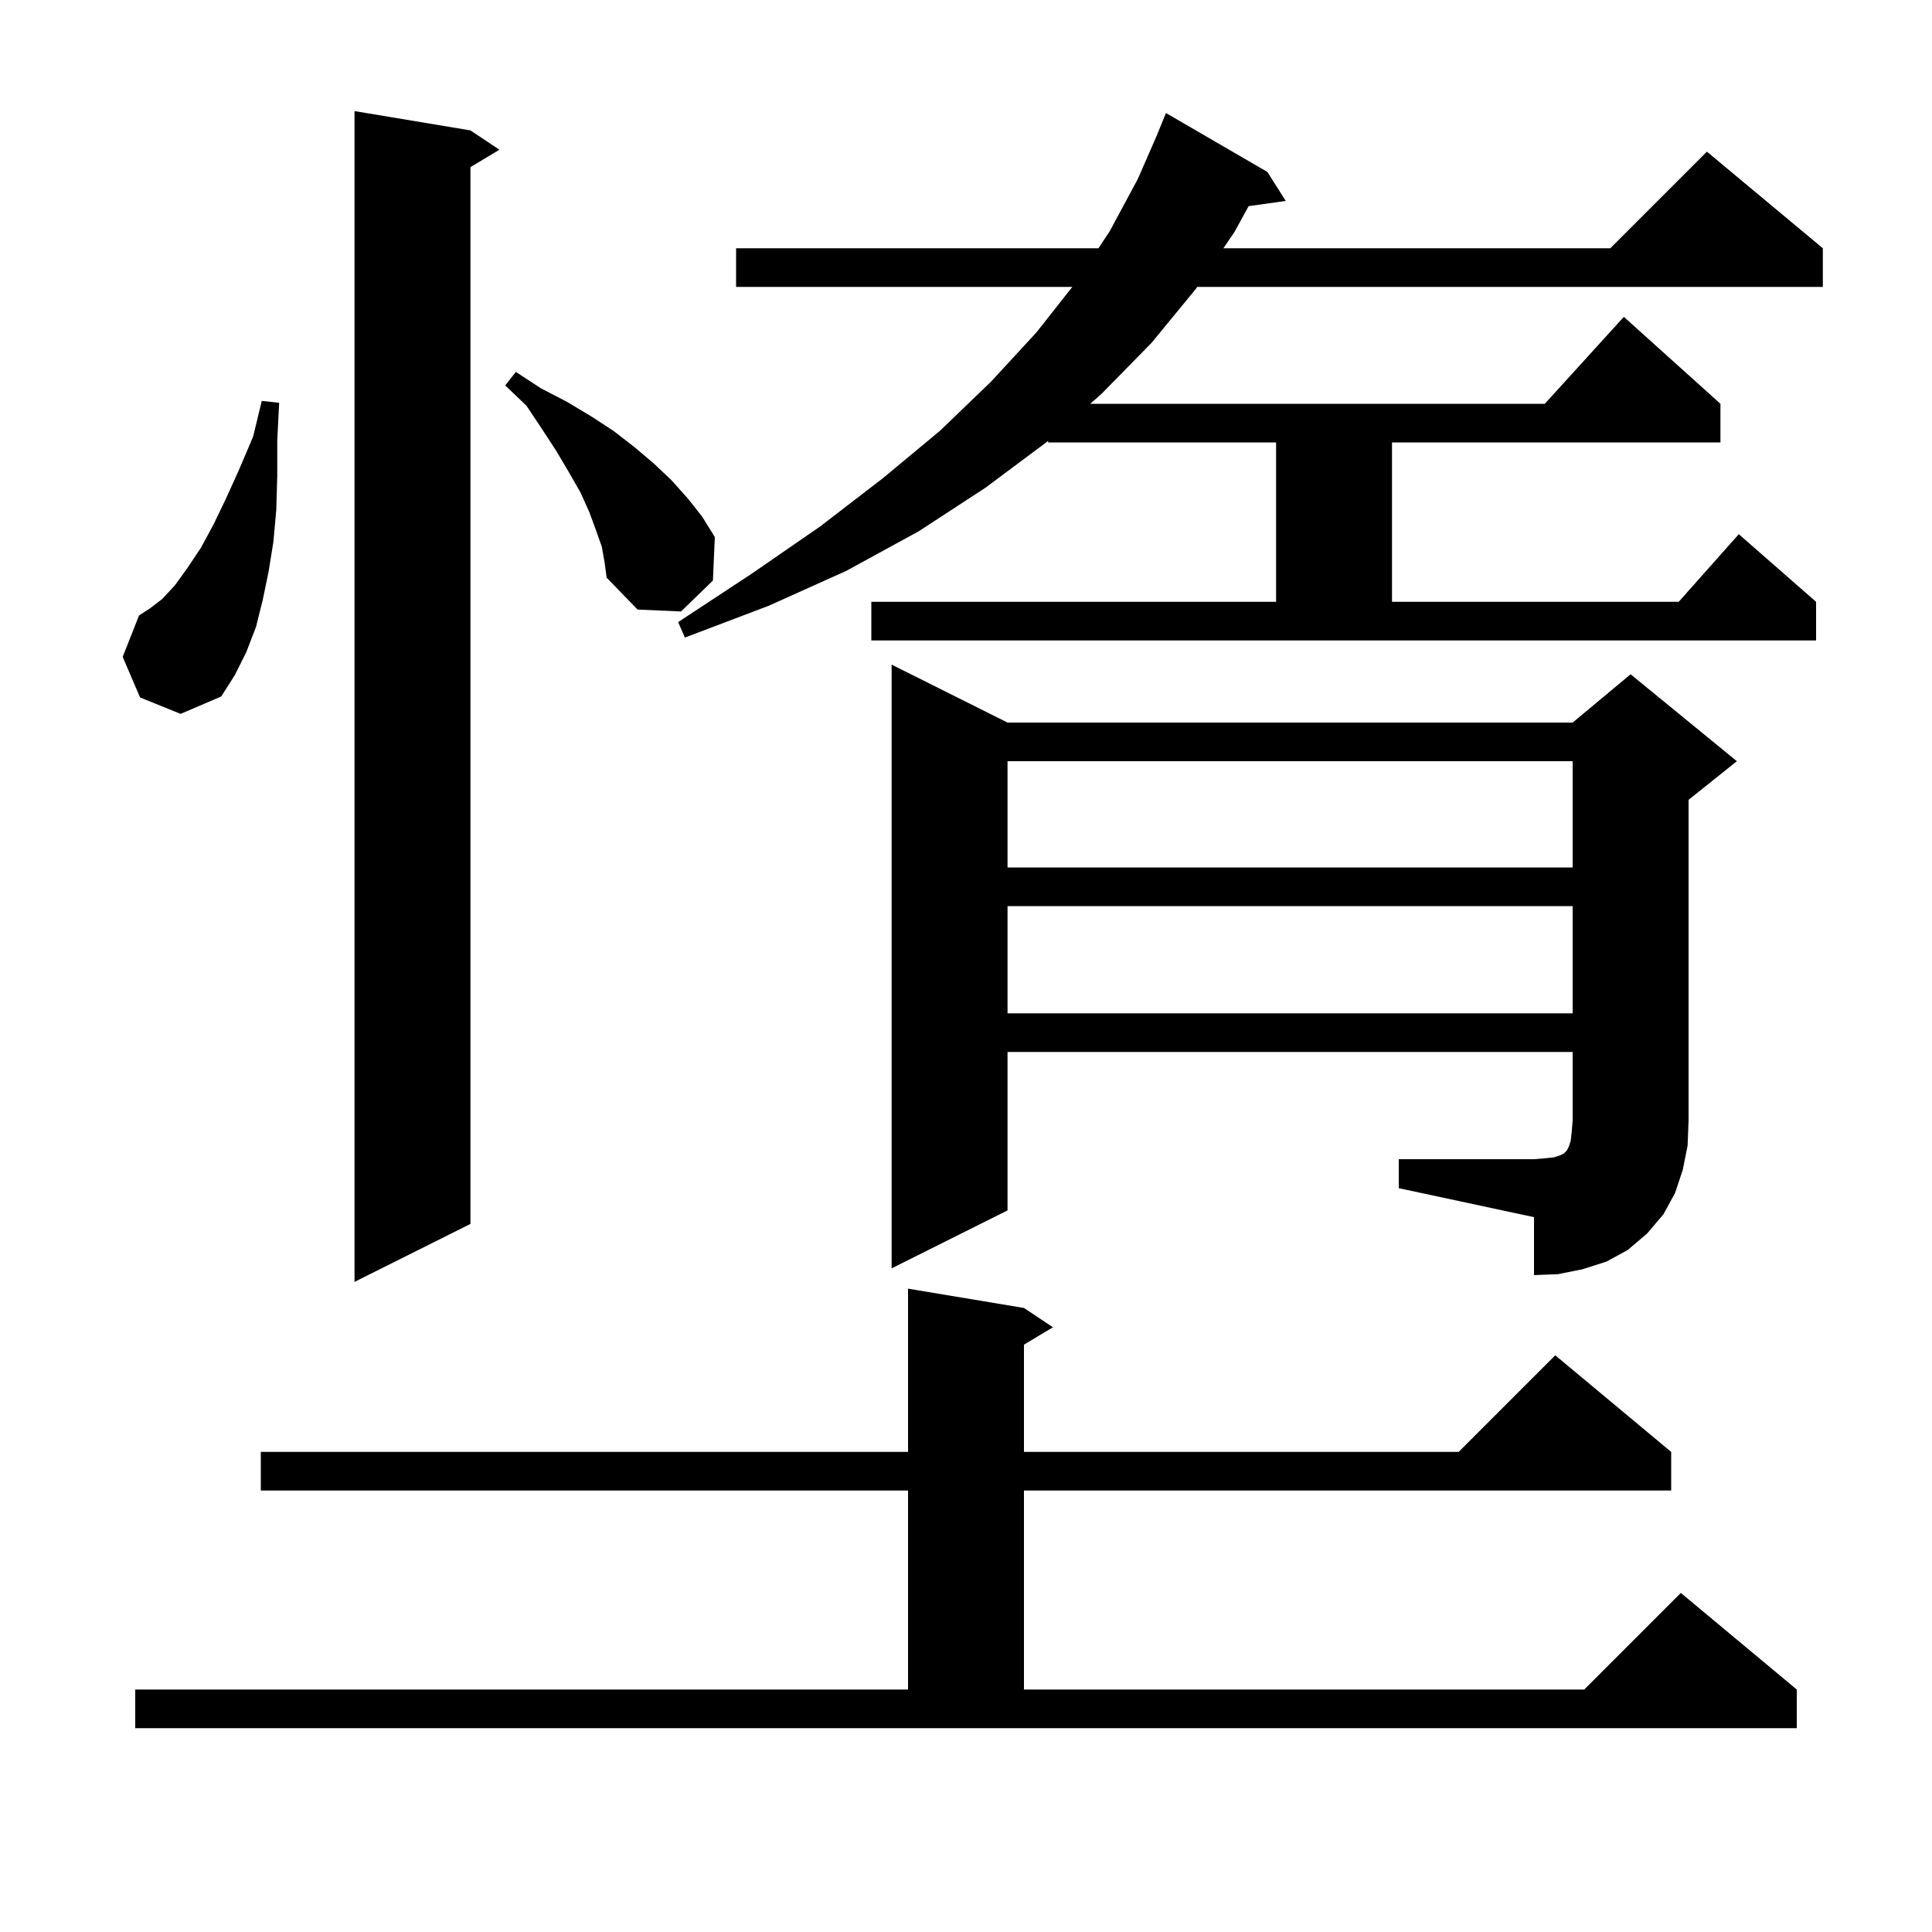 <svg xmlns="http://www.w3.org/2000/svg" xmlns:xlink="http://www.w3.org/1999/xlink" version="1.1" baseProfile="full" viewBox="0 0 200 200" width="200" height="200">
<g fill="black">
<path d="M 14.0 174.9 L 94.0 174.9 L 94.0 154.3 L 27.0 154.3 L 27.0 150.3 L 94.0 150.3 L 94.0 133.4 L 106.0 135.4 L 109.0 137.4 L 106.0 139.2 L 106.0 150.3 L 151.0 150.3 L 161.0 140.3 L 173.0 150.3 L 173.0 154.3 L 106.0 154.3 L 106.0 174.9 L 164.0 174.9 L 174.0 164.9 L 186.0 174.9 L 186.0 178.9 L 14.0 178.9 Z M 48.7 13.5 L 51.7 15.5 L 48.7 17.3 L 48.7 126.7 L 36.7 132.7 L 36.7 11.5 Z M 144.8 120.0 L 158.8 120.0 L 160.0 119.9 L 160.9 119.8 L 161.5 119.6 L 161.9 119.4 L 162.2 119.1 L 162.4 118.7 L 162.6 118.1 L 162.7 117.2 L 162.8 116.0 L 162.8 108.9 L 104.3 108.9 L 104.3 125.3 L 92.3 131.3 L 92.3 68.8 L 104.3 74.8 L 162.8 74.8 L 168.8 69.8 L 179.8 78.8 L 174.8 82.8 L 174.8 116.0 L 174.7 118.6 L 174.2 121.1 L 173.4 123.5 L 172.2 125.7 L 170.5 127.7 L 168.5 129.4 L 166.3 130.6 L 163.8 131.4 L 161.3 131.9 L 158.8 132.0 L 158.8 126.0 L 144.8 123.0 Z M 104.3 93.8 L 104.3 104.9 L 162.8 104.9 L 162.8 93.8 Z M 104.3 78.8 L 104.3 89.8 L 162.8 89.8 L 162.8 78.8 Z M 14.5 72.2 L 12.7 68.0 L 14.4 63.7 L 15.5 63.0 L 16.8 62.0 L 18.1 60.6 L 19.4 58.8 L 20.8 56.7 L 22.1 54.3 L 23.4 51.6 L 24.8 48.5 L 26.2 45.2 L 27.1 41.5 L 28.9 41.7 L 28.7 45.6 L 28.7 49.3 L 28.6 52.8 L 28.3 56.1 L 27.8 59.2 L 27.2 62.1 L 26.5 64.9 L 25.5 67.5 L 24.3 69.9 L 22.9 72.1 L 18.7 73.9 Z M 90.2 62.3 L 132.1 62.3 L 132.1 45.8 L 108.5 45.8 L 108.5 45.625 L 108.3 45.8 L 102.0 50.5 L 95.1 55.0 L 87.6 59.1 L 79.6 62.7 L 70.9 66.0 L 70.2 64.4 L 77.8 59.4 L 84.9 54.5 L 91.4 49.5 L 97.3 44.6 L 102.6 39.5 L 107.3 34.4 L 111.006 29.7 L 76.2 29.7 L 76.2 25.7 L 113.711 25.7 L 114.9 23.9 L 117.8 18.5 L 119.806 13.902 L 119.8 13.9 L 120.7 11.7 L 131.2 17.8 L 133.1 20.8 L 129.259 21.339 L 127.8 24.0 L 126.647 25.7 L 166.7 25.7 L 176.7 15.7 L 188.7 25.7 L 188.7 29.7 L 123.936 29.7 L 123.8 29.9 L 119.2 35.5 L 114.0 40.8 L 112.86 41.8 L 159.918 41.8 L 168.1 32.8 L 178.1 41.8 L 178.1 45.8 L 144.1 45.8 L 144.1 62.3 L 173.778 62.3 L 180.0 55.3 L 188.0 62.3 L 188.0 66.3 L 90.2 66.3 Z M 62.3 56.6 L 61.7 54.9 L 61.0 53.0 L 60.1 51.0 L 58.9 48.9 L 57.6 46.7 L 56.1 44.4 L 54.5 42.0 L 52.3 39.9 L 53.4 38.5 L 56.0 40.2 L 58.7 41.6 L 61.2 43.1 L 63.5 44.6 L 65.7 46.3 L 67.7 48.0 L 69.5 49.7 L 71.2 51.6 L 72.7 53.5 L 74.0 55.6 L 73.8 60.1 L 70.5 63.3 L 66.0 63.1 L 62.8 59.8 L 62.6 58.3 Z " />
</g>
</svg>
